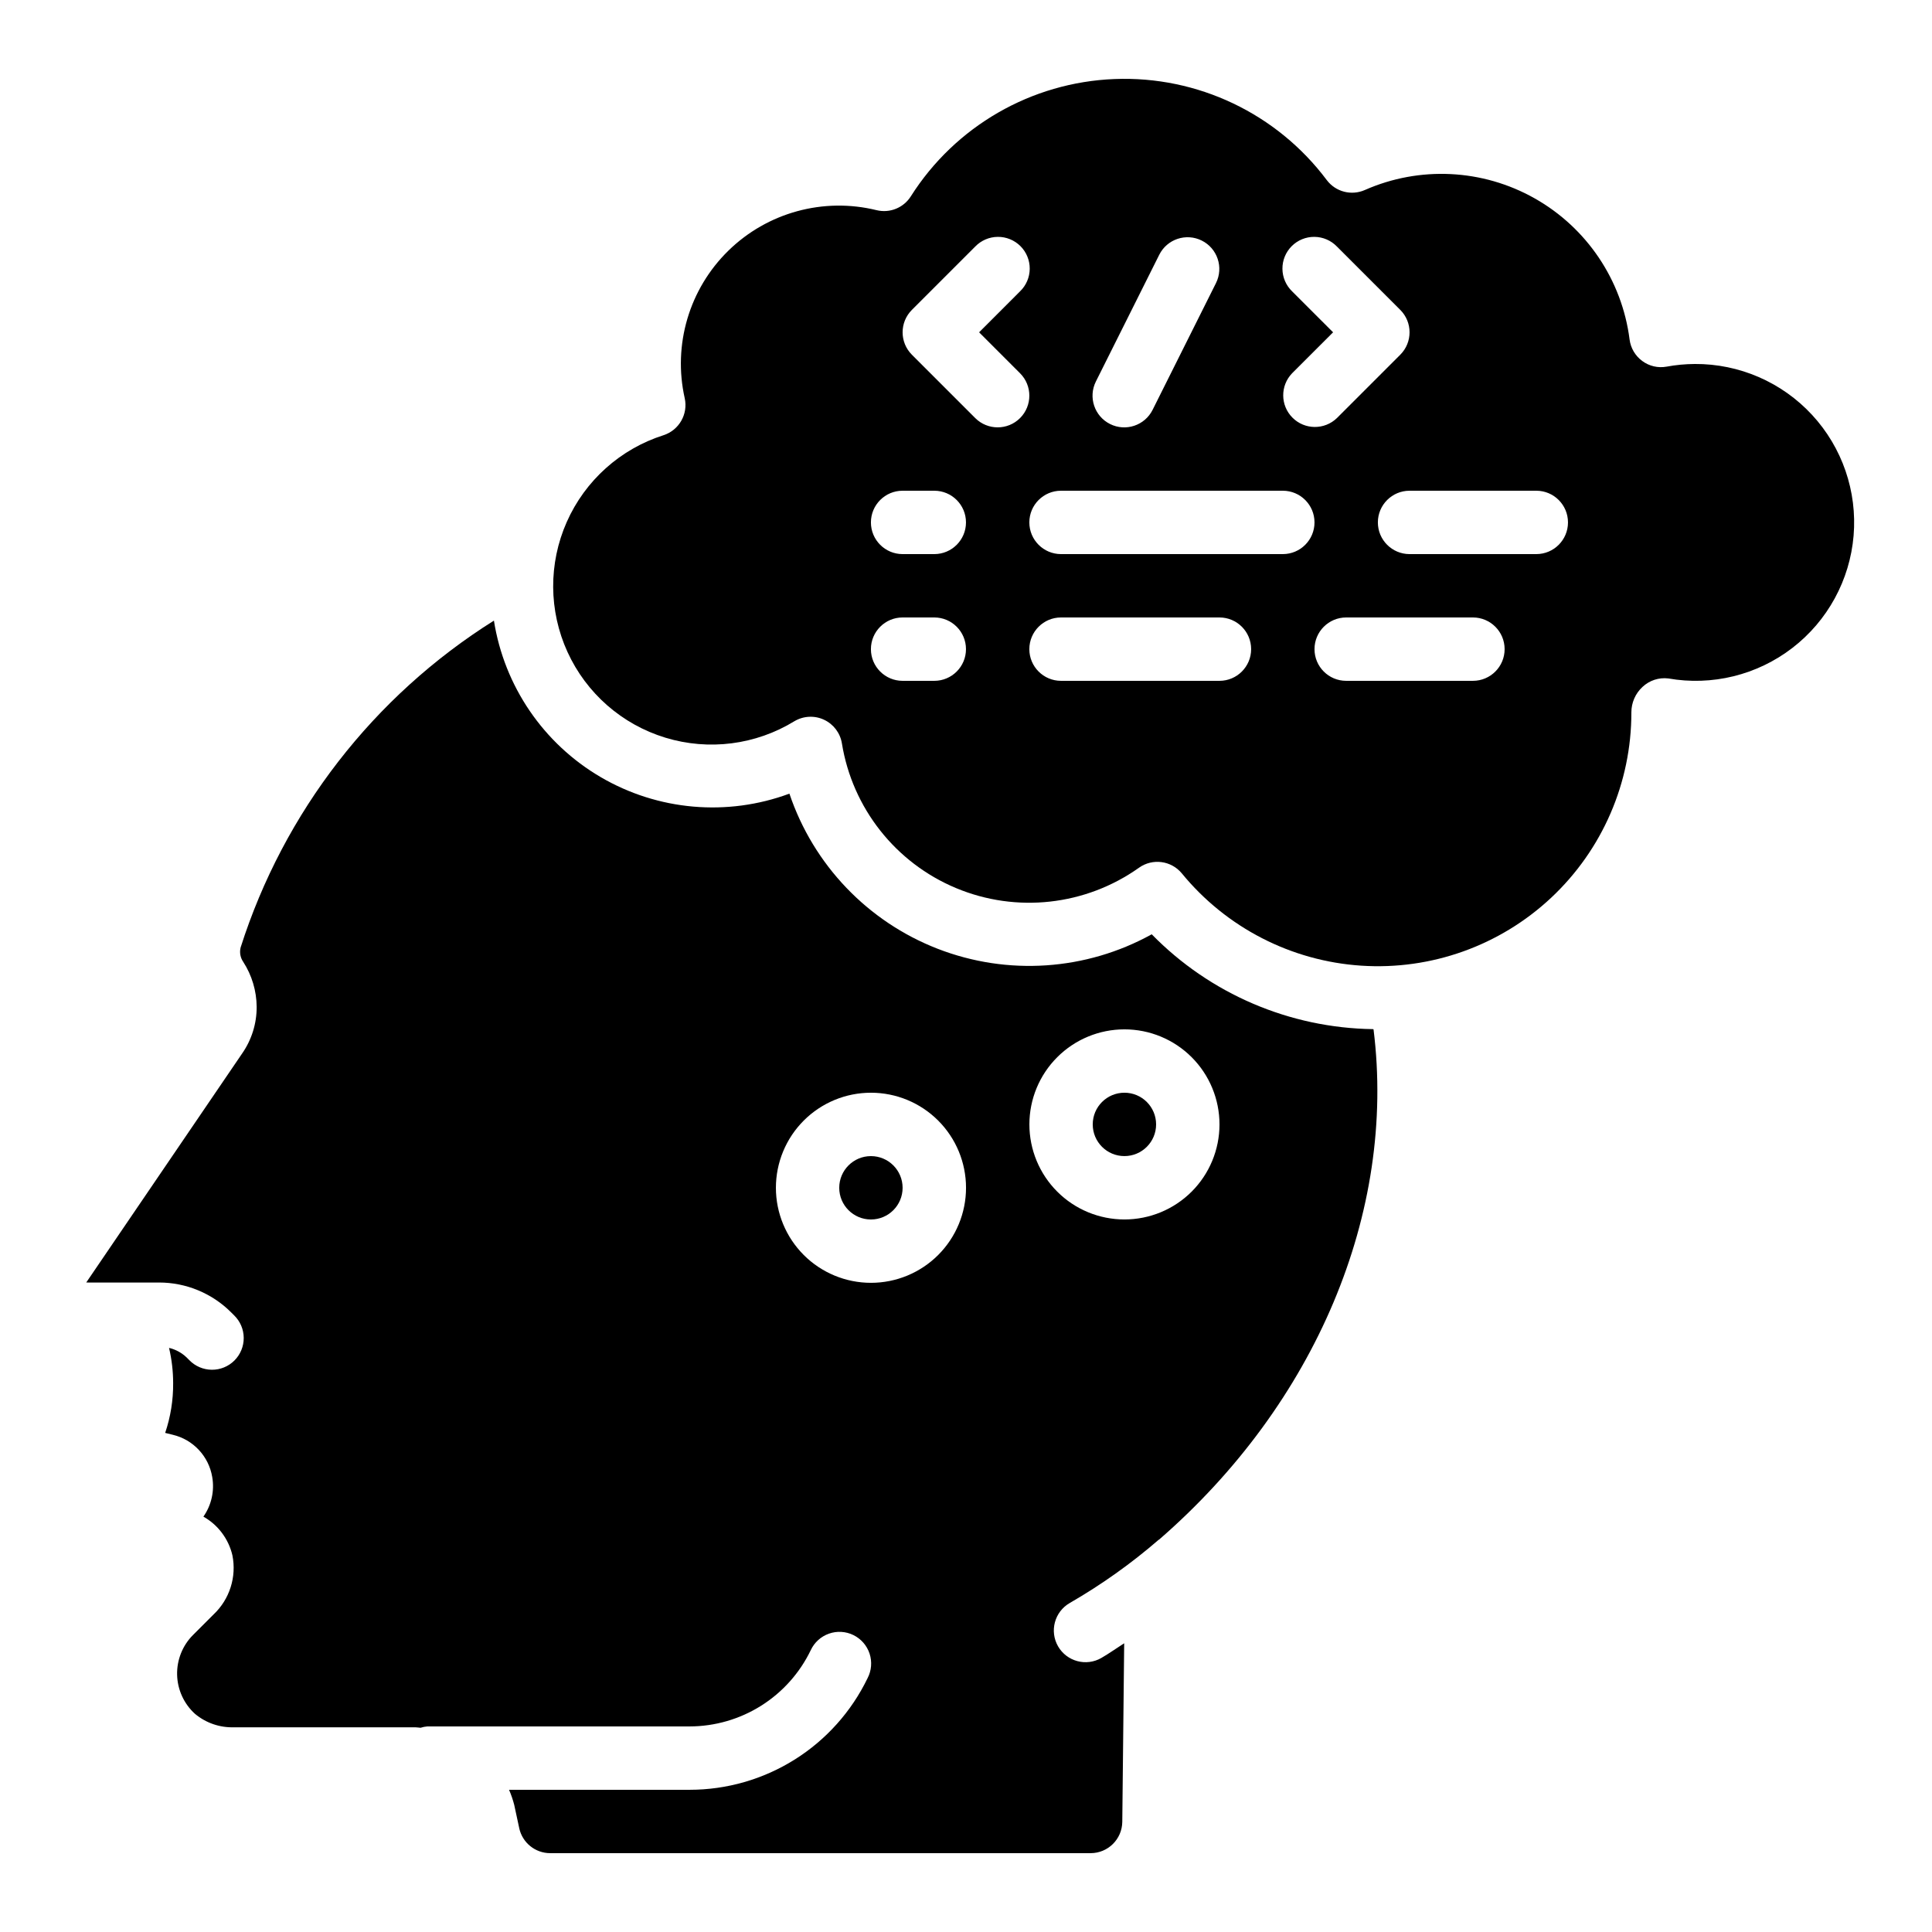 <?xml version="1.0" encoding="UTF-8"?>
<!-- Uploaded to: ICON Repo, www.svgrepo.com, Generator: ICON Repo Mixer Tools -->
<svg fill="#000000" width="800px" height="800px" version="1.1" viewBox="144 144 512 512" xmlns="http://www.w3.org/2000/svg">
 <g>
  <path d="m383.2 458.78c0 4.637-3.758 8.395-8.395 8.395-4.637 0-8.398-3.758-8.398-8.395 0-4.637 3.762-8.398 8.398-8.398 4.637 0 8.395 3.762 8.395 8.398"/>
  <path d="m175.16 483.88h10.992c7.168 0 14.043 2.848 19.109 7.918l0.766 0.766c1.621 1.562 2.543 3.715 2.562 5.965 0.02 2.254-0.867 4.418-2.457 6.012-1.594 1.594-3.758 2.477-6.012 2.457-2.254-0.02-4.402-0.941-5.969-2.562l-0.711-0.715c-1.297-1.234-2.898-2.106-4.644-2.516 0.723 3.062 1.09 6.203 1.09 9.352 0.035 4.481-0.68 8.934-2.113 13.176l2.016 0.496c5.418 1.289 9.535 5.699 10.453 11.191 0.641 3.672-0.199 7.449-2.336 10.504 3.879 2.191 6.668 5.906 7.684 10.246 1.148 5.727-0.734 11.645-4.977 15.66l-5.457 5.457h-0.004c-2.789 2.793-4.309 6.609-4.215 10.555 0.098 3.945 1.805 7.684 4.727 10.336 2.894 2.422 6.578 3.691 10.348 3.57h48.02c0.488 0 0.941 0.102 1.418 0.125 0.59-0.188 1.195-0.305 1.809-0.352h69.492c6.711-0.012 13.281-1.914 18.961-5.488 5.68-3.574 10.234-8.68 13.148-14.723 0.953-2.047 2.691-3.625 4.82-4.375 2.129-0.754 4.473-0.613 6.5 0.383 2.023 1 3.562 2.769 4.269 4.914 0.703 2.148 0.512 4.488-0.527 6.492-4.285 8.863-10.98 16.344-19.32 21.578-8.344 5.234-17.988 8.012-27.836 8.012h-47.863c0.562 1.289 1.02 2.625 1.371 3.988l1.328 6.172h-0.004c0.832 3.871 4.254 6.633 8.215 6.633h143.21c4.602 0 8.344-3.703 8.395-8.305l0.504-47.316c-2.023 1.285-3.973 2.695-6.047 3.887h0.004c-4.019 2.32-9.156 0.941-11.477-3.074-2.316-4.019-0.941-9.156 3.078-11.477 8.387-4.836 16.293-10.457 23.613-16.793h0.059c41.457-35.957 62.91-86.723 56.855-135.19l-0.117-0.109c-22.113-0.293-43.207-9.328-58.672-25.133-17.406 9.629-38.188 11.031-56.73 3.836-18.543-7.199-32.934-22.258-39.285-41.109-16.484 6.109-34.844 4.5-50.016-4.383-15.172-8.883-25.555-24.105-28.293-41.473-31.906 20.031-55.688 50.719-67.125 86.613-0.332 1.312-0.082 2.707 0.688 3.82 2.297 3.555 3.531 7.691 3.562 11.926 0.02 4.422-1.332 8.746-3.863 12.375l-41.305 60.676zm266.83-67.09c6.68 0 13.086 2.652 17.812 7.379 4.723 4.723 7.375 11.129 7.375 17.812 0 6.68-2.652 13.086-7.375 17.812-4.727 4.723-11.133 7.375-17.812 7.375-6.684 0-13.09-2.652-17.812-7.375-4.727-4.727-7.379-11.133-7.379-17.812 0-6.684 2.652-13.09 7.379-17.812 4.723-4.727 11.129-7.379 17.812-7.379zm-67.176 16.793c6.68 0 13.086 2.652 17.812 7.379 4.723 4.723 7.379 11.129 7.379 17.812 0 6.68-2.656 13.086-7.379 17.812-4.727 4.723-11.133 7.375-17.812 7.375-6.68 0-13.09-2.652-17.812-7.375-4.723-4.727-7.379-11.133-7.379-17.812 0-6.684 2.656-13.09 7.379-17.812 4.723-4.727 11.133-7.379 17.812-7.379z"/>
  <path d="m450.38 441.98c0 4.637-3.758 8.395-8.395 8.395-4.641 0-8.398-3.758-8.398-8.395 0-4.641 3.758-8.398 8.398-8.398 4.637 0 8.395 3.758 8.395 8.398"/>
  <path d="m593.12 240.46c-2.508 0.016-5.008 0.25-7.473 0.707-2.258 0.41-4.59-0.133-6.434-1.504-1.848-1.355-3.062-3.41-3.356-5.684-2.008-15.742-11.332-29.609-25.152-37.41-13.816-7.801-30.508-8.617-45.023-2.207-3.562 1.562-7.731 0.473-10.074-2.637-13.207-17.633-34.242-27.648-56.258-26.781-22.016 0.863-42.199 12.492-53.984 31.105-1.926 3.027-5.562 4.496-9.051 3.652-14.078-3.465-28.949 0.602-39.305 10.746-10.359 10.145-14.73 24.926-11.555 39.074 0.938 4.223-1.488 8.469-5.602 9.809-11.453 3.641-20.793 12.016-25.66 23.004-4.867 10.988-4.793 23.531 0.203 34.461 4.996 10.93 14.438 19.195 25.934 22.699 11.492 3.508 23.938 1.918 34.184-4.359 2.391-1.426 5.336-1.578 7.856-0.398 2.523 1.176 4.301 3.527 4.742 6.277 2.777 17.141 14.207 31.633 30.227 38.332s34.363 4.66 48.52-5.402c3.59-2.543 8.535-1.883 11.336 1.512 11.781 14.383 28.996 23.234 47.547 24.457 18.555 1.219 36.781-5.305 50.344-18.016 13.566-12.715 21.258-30.48 21.242-49.07-0.012-2.582 1.062-5.055 2.965-6.801 1.828-1.711 4.316-2.527 6.801-2.234 11.613 2.047 23.555-0.887 32.898-8.078 9.344-7.195 15.234-17.988 16.227-29.742 0.988-11.75-3.008-23.375-11.016-32.035-8.008-8.656-19.289-13.547-31.082-13.477zm-106.7-19.254c-1.617-1.562-2.543-3.711-2.562-5.965-0.02-2.254 0.867-4.418 2.461-6.012 1.59-1.59 3.758-2.477 6.008-2.457 2.254 0.02 4.402 0.941 5.969 2.562l16.793 16.793c3.277 3.281 3.277 8.594 0 11.875l-16.793 16.793c-3.297 3.18-8.531 3.137-11.77-0.102-3.242-3.242-3.285-8.477-0.105-11.773l10.859-10.855zm-52 23.898 16.793-33.586c2.074-4.152 7.117-5.836 11.27-3.762 4.148 2.07 5.836 7.117 3.762 11.27l-16.793 33.586c-2.074 4.148-7.121 5.836-11.27 3.762-4.152-2.074-5.836-7.117-3.762-11.27zm-42.824 79.324h-8.398c-4.637 0-8.395-3.758-8.395-8.395s3.758-8.398 8.395-8.398h8.398c4.637 0 8.398 3.762 8.398 8.398s-3.762 8.395-8.398 8.395zm0-33.586h-8.398c-4.637 0-8.395-3.758-8.395-8.398 0-4.637 3.758-8.395 8.395-8.395h8.398c4.637 0 8.398 3.758 8.398 8.395 0 4.641-3.762 8.398-8.398 8.398zm22.73-36.047c-3.277 3.277-8.594 3.277-11.875 0l-16.793-16.793c-3.277-3.281-3.277-8.594 0-11.875l16.793-16.793c1.566-1.621 3.715-2.543 5.969-2.562 2.254-0.02 4.418 0.867 6.012 2.457 1.59 1.594 2.477 3.758 2.457 6.012-0.02 2.254-0.941 4.402-2.562 5.965l-10.855 10.859 10.855 10.855c3.277 3.281 3.277 8.594 0 11.875zm52.84 69.633h-41.984c-4.637 0-8.395-3.758-8.395-8.395s3.758-8.398 8.395-8.398h41.984c4.641 0 8.398 3.762 8.398 8.398s-3.758 8.395-8.398 8.395zm16.793-33.586h-58.777c-4.637 0-8.395-3.758-8.395-8.398 0-4.637 3.758-8.395 8.395-8.395h58.777c4.641 0 8.398 3.758 8.398 8.395 0 4.641-3.758 8.398-8.398 8.398zm50.383 33.586h-33.586c-4.641 0-8.398-3.758-8.398-8.395s3.758-8.398 8.398-8.398h33.586c4.637 0 8.398 3.762 8.398 8.398s-3.762 8.395-8.398 8.395zm16.793-33.586h-33.586c-4.637 0-8.398-3.758-8.398-8.398 0-4.637 3.762-8.395 8.398-8.395h33.586c4.637 0 8.398 3.758 8.398 8.395 0 4.641-3.762 8.398-8.398 8.398z"/>
 </g>
</svg>
